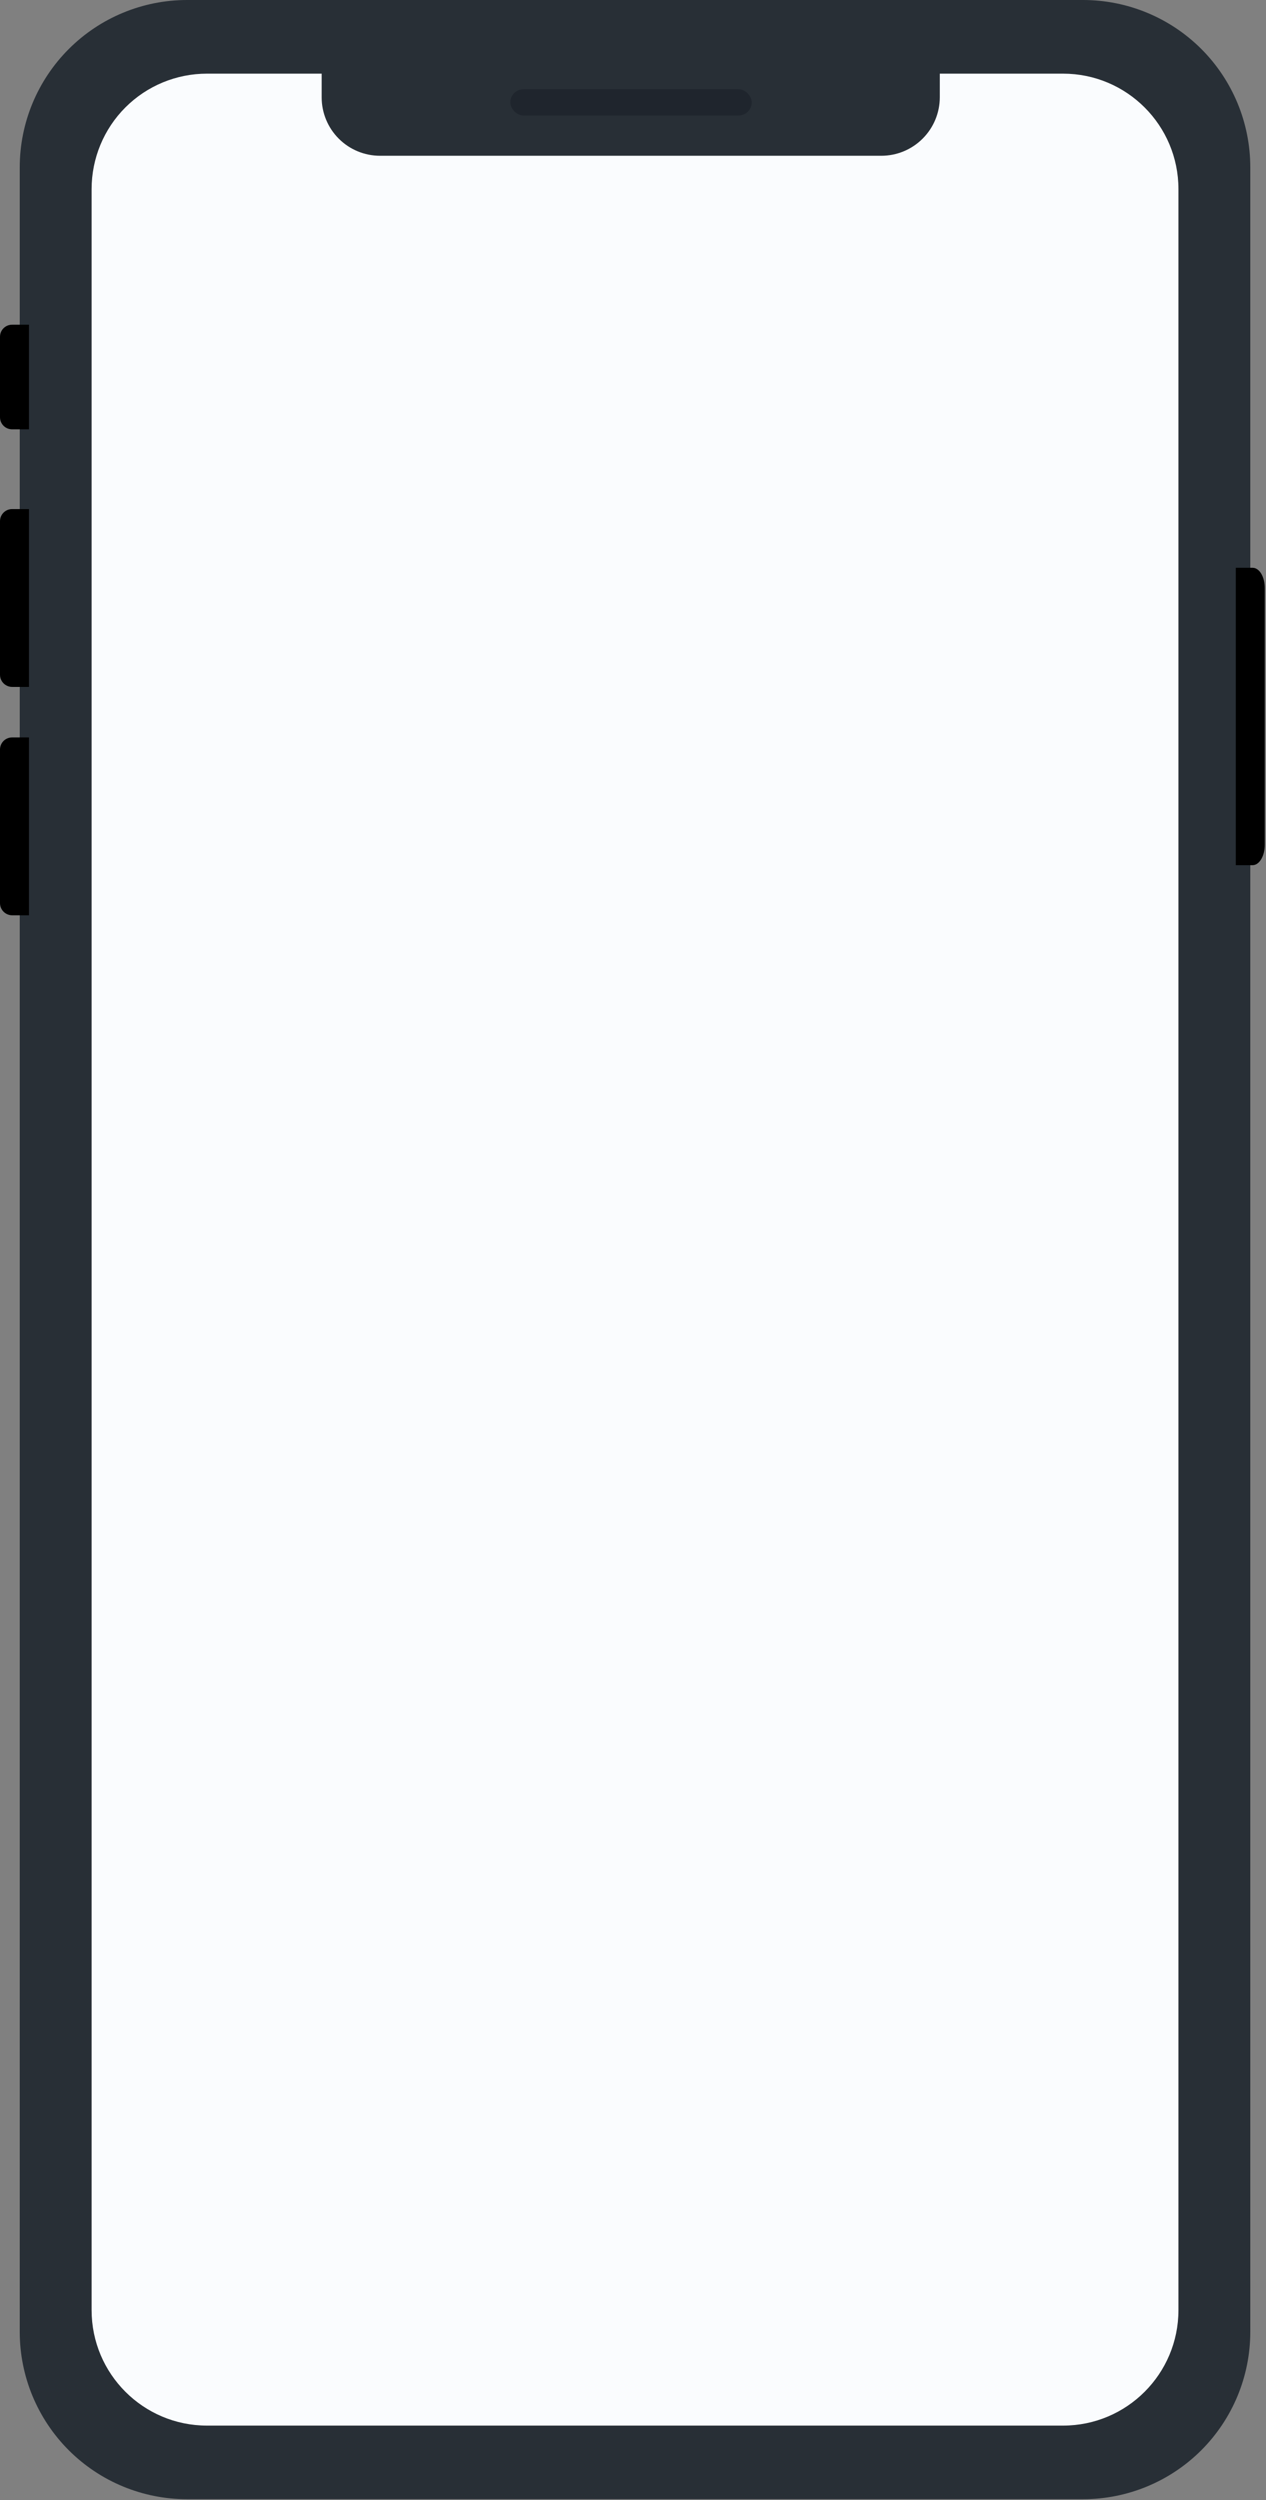 <svg width="965" height="1905" viewBox="0 0 965 1905" fill="none" xmlns="http://www.w3.org/2000/svg">
<rect x="0" y="0" width="965" height="1905" fill="#808080" stroke="none"/>
<path d="M953.031 127.512C953.031 93.691 939.609 61.25 915.699 37.32C891.781 13.43 859.359 0 825.551 0H142.617C108.785 0 76.34 13.43 52.418 37.359C28.492 61.289 15.047 93.738 15.047 127.559C15.047 474.18 15.047 1430.3 15.047 1776.79C15.047 1810.62 28.484 1843.05 52.391 1866.98C76.301 1890.88 108.73 1904.31 142.535 1904.31H825.551C859.359 1904.31 891.781 1890.88 915.699 1866.98C939.609 1843.05 953.031 1810.62 953.031 1776.79V127.512Z" fill="#282F36"/>
<path d="M953.031 127.512C953.031 93.691 939.609 61.25 915.699 37.32C891.781 13.43 859.359 0 825.551 0H142.617C108.785 0 76.34 13.43 52.418 37.359C28.492 61.289 15.047 93.738 15.047 127.559V1776.79C15.047 1810.62 28.484 1843.05 52.391 1866.98C76.301 1890.88 108.73 1904.31 142.535 1904.31H825.551C859.359 1904.31 891.781 1890.88 915.699 1866.98C939.609 1843.05 953.031 1810.62 953.031 1776.79V127.512ZM953.031 127.512V1776.79C953.031 1810.62 939.609 1843.05 915.699 1866.98C891.781 1890.88 859.359 1904.31 825.551 1904.31H142.535C108.73 1904.31 76.301 1890.88 52.391 1866.98C28.484 1843.05 15.047 1810.62 15.047 1776.79V127.559C15.047 93.738 28.492 61.289 52.418 37.359C76.34 13.43 108.785 0 142.617 0H825.551C859.359 0 891.781 13.43 915.699 37.32C939.609 61.25 953.031 93.691 953.031 127.512Z" fill="black"/>
<path d="M941.98 432.641H954.859C957.301 432.641 959.648 434.27 961.379 437.148C963.098 440.051 964.07 443.969 964.07 448.051C964.07 489.352 964.07 602.18 964.07 643.68C964.07 652.27 959.91 659.238 954.77 659.238C948.719 659.238 941.98 659.238 941.98 659.238V432.641Z" fill="black"/>
<path d="M941.98 432.641H954.859C957.301 432.641 959.648 434.27 961.379 437.148C963.098 440.051 964.07 443.969 964.07 448.051V643.68C964.07 652.27 959.91 659.238 954.77 659.238H941.98V432.641ZM941.98 432.641V659.238H954.77C959.91 659.238 964.07 652.27 964.07 643.68V448.051C964.07 443.969 963.098 440.051 961.379 437.148C959.648 434.27 957.301 432.641 954.859 432.641H941.98Z" fill="#1F252D"/>
<path d="M22.082 561.898H9.211C6.766 561.898 4.418 562.859 2.691 564.59C0.969 566.328 0 568.672 0 571.102C0 595.809 0 663.301 0 688.102C0 693.25 4.16 697.422 9.305 697.422C15.34 697.422 22.082 697.422 22.082 697.422V561.898ZM22.082 387.898H9.211C6.766 387.898 4.418 388.871 2.691 390.609C0.969 392.34 0 394.68 0 397.121C0 421.809 0 489.301 0 514.109C0 519.27 4.16 523.41 9.305 523.41C15.34 523.41 22.082 523.41 22.082 523.41V387.898ZM22.082 327.129H9.211C6.766 327.129 4.418 326.16 2.691 324.422C0.969 322.699 0 320.359 0 317.898V256.621C0 254.172 0.969 251.828 2.691 250.109C4.418 248.379 6.766 247.41 9.211 247.41H22.082V327.129Z" fill="black"/>
<path d="M22.082 561.898H9.211C6.766 561.898 4.418 562.859 2.691 564.59C0.969 566.328 0 568.672 0 571.102V688.102C0 693.25 4.16 697.422 9.305 697.422H22.082V561.898ZM22.082 561.898V697.422H9.305C4.16 697.422 0 693.25 0 688.102V571.102C0 568.672 0.969 566.328 2.691 564.59C4.418 562.859 6.766 561.898 9.211 561.898H22.082ZM22.082 387.898H9.211C6.766 387.898 4.418 388.871 2.691 390.609C0.969 392.34 0 394.68 0 397.121V514.109C0 519.27 4.16 523.41 9.305 523.41H22.082V387.898ZM22.082 387.898V523.41H9.305C4.16 523.41 0 519.27 0 514.109V397.121C0 394.68 0.969 392.34 2.691 390.609C4.418 388.871 6.766 387.898 9.211 387.898H22.082ZM22.082 327.129H9.211C6.766 327.129 4.418 326.16 2.691 324.422C0.969 322.699 0 320.359 0 317.898V256.621C0 254.172 0.969 251.828 2.691 250.109C4.422 248.379 6.762 247.41 9.211 247.41H22.082V327.129ZM22.082 327.129V247.41H9.211C6.762 247.41 4.422 248.379 2.691 250.109C0.969 251.828 0 254.172 0 256.621V317.898C0 320.359 0.969 322.699 2.691 324.422C4.418 326.16 6.766 327.129 9.211 327.129H22.082Z" fill="#1F252D"/>
<path d="M898.258 1760.23V144.102C898.258 95.512 858.891 56.121 810.301 56.121C651.102 56.121 316.945 56.121 157.762 56.121C134.438 56.121 112.074 65.352 95.578 81.852C79.086 98.359 69.828 120.738 69.828 144.07V1760.23C69.828 1808.81 109.199 1848.22 157.789 1848.22C316.98 1848.22 651.109 1848.22 810.301 1848.22C858.891 1848.22 898.258 1808.81 898.258 1760.23Z" fill="#FAFCFE"/>
<path d="M898.258 1760.23V144.102C898.258 95.512 858.891 56.121 810.301 56.121H157.762C134.438 56.121 112.07 65.352 95.578 81.852C79.086 98.359 69.828 120.738 69.828 144.07V1760.23C69.828 1808.81 109.199 1848.22 157.789 1848.22H810.301C858.891 1848.22 898.258 1808.81 898.258 1760.23ZM898.258 1760.23C898.258 1808.81 858.891 1848.22 810.301 1848.22H157.789C109.199 1848.22 69.828 1808.81 69.828 1760.23V144.07C69.828 120.738 79.086 98.359 95.578 81.852C112.07 65.352 134.438 56.121 157.762 56.121H810.301C858.891 56.121 898.258 95.512 898.258 144.102V1760.23Z" fill="black"/>
<path d="M716.359 12.121L245.188 12.141V74.199C245.188 86 249.871 97.32 258.223 105.66C266.559 114.012 277.875 118.691 289.668 118.691C379.535 118.691 581.832 118.691 671.789 118.691C683.621 118.691 694.949 113.988 703.289 105.621C711.66 97.262 716.359 85.93 716.359 74.09C716.359 44.91 716.359 12.121 716.359 12.121Z" fill="#282F36"/>
<path d="M716.359 12.121L245.188 12.141V74.199C245.188 86 249.871 97.32 258.223 105.66C266.559 114.012 277.875 118.691 289.668 118.691H671.789C683.621 118.691 694.949 113.988 703.289 105.621C711.66 97.262 716.359 85.93 716.359 74.09V12.121ZM716.359 12.121V74.09C716.359 85.93 711.66 97.262 703.289 105.621C694.949 113.988 683.621 118.691 671.789 118.691H289.668C277.875 118.691 266.559 114.012 258.223 105.66C249.871 97.32 245.188 86 245.188 74.199V12.141L716.359 12.121Z" fill="black"/>
<rect x="389" y="68" width="184" height="20" rx="10" fill="#1F252D"/>
</svg>

